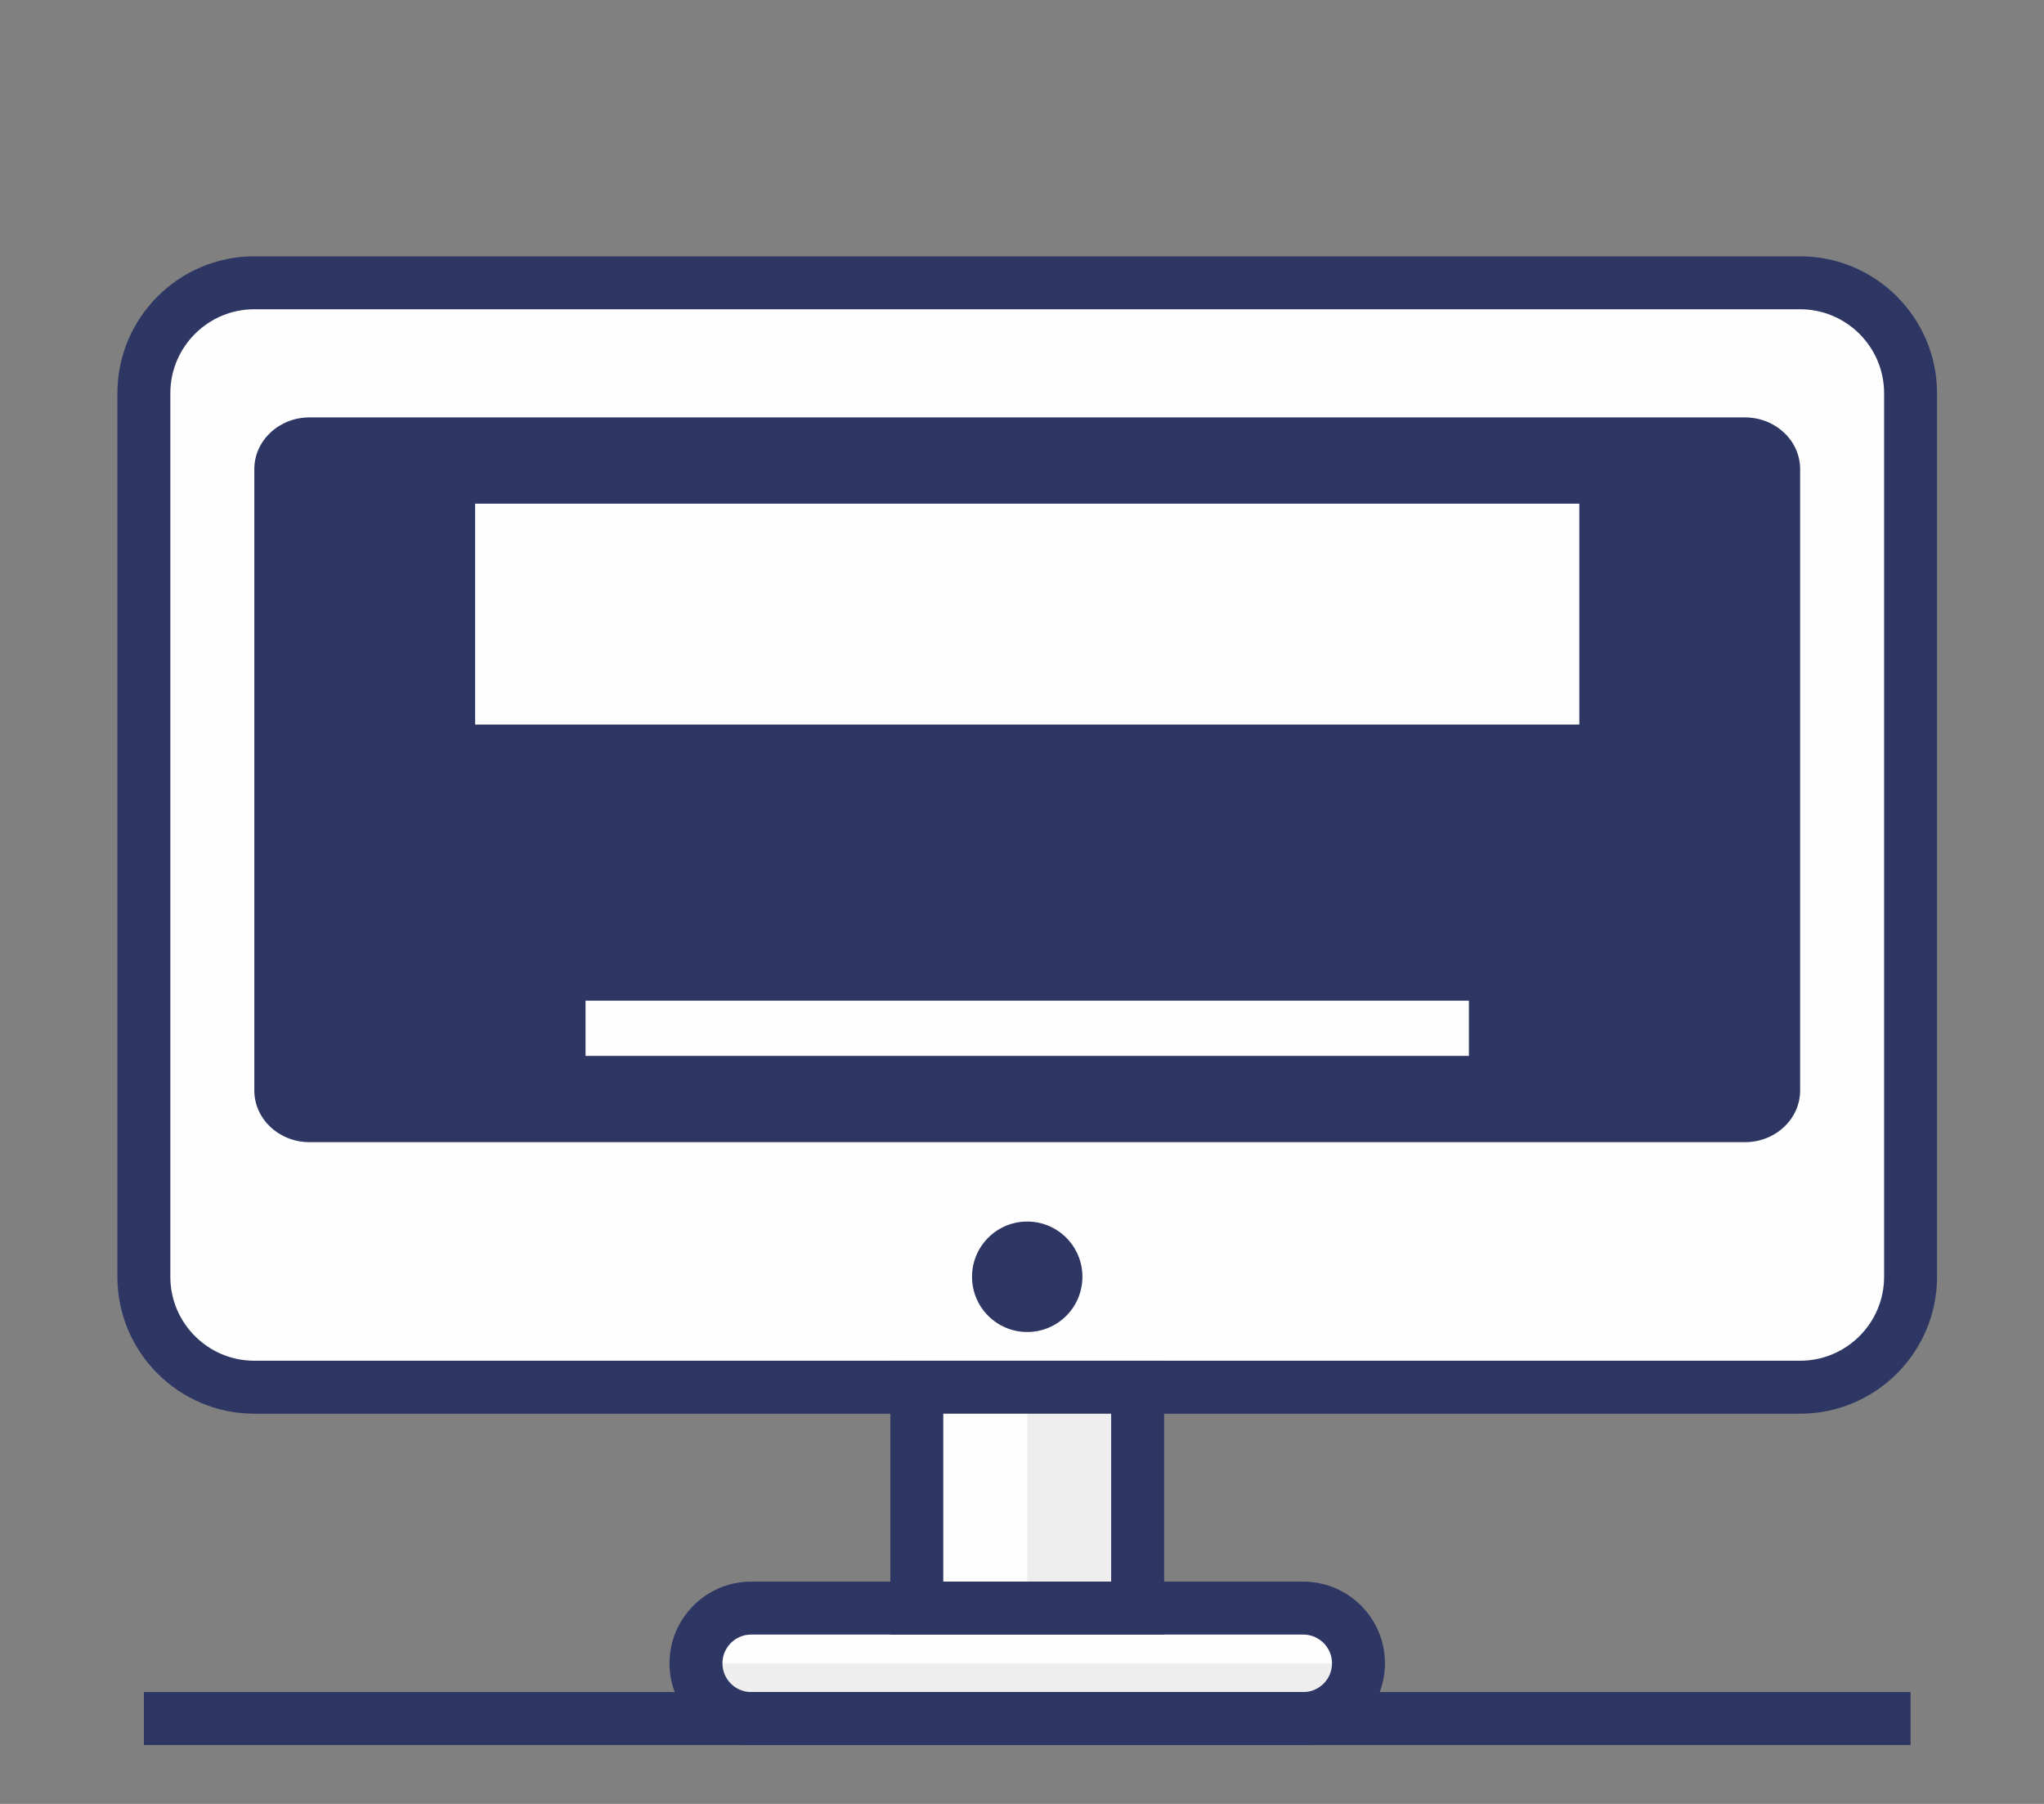 <?xml version="1.0" encoding="UTF-8"?>
<!DOCTYPE svg PUBLIC "-//W3C//DTD SVG 1.1//EN" "http://www.w3.org/Graphics/SVG/1.1/DTD/svg11.dtd">
<!-- Creator: CorelDRAW 2021 (64-Bit) -->
<svg xmlns="http://www.w3.org/2000/svg" xml:space="preserve" width="1.7in" height="1.5in" version="1.1" style="shape-rendering:geometricPrecision; text-rendering:geometricPrecision; image-rendering:optimizeQuality; fill-rule:evenodd; clip-rule:evenodd"
viewBox="0 0 1700 1500"
 xmlns:xlink="http://www.w3.org/1999/xlink"
 xmlns:xodm="http://www.corel.com/coreldraw/odm/2003">
 <rect x="0" y="0" width="1700" height="1500" fill="#808080" stroke="none"/>
 <defs>
  <style type="text/css">
   <![CDATA[
    .fil1 {fill:#FEFEFE;fill-rule:nonzero}
    .fil3 {fill:#FEFEFE;fill-rule:nonzero}
    .fil0 {fill:#EEEEEE;fill-rule:nonzero}
    .fil2 {fill:#2E3663;fill-rule:nonzero}
   ]]>
  </style>
 </defs>
 <g id="Layer_x0020_1">
  <path class="fil0" d="M1497.18 235.17l-1285.67 0c-50.74,0 -91.85,41.1 -91.85,91.83l0 734.67c0,50.74 41.11,91.85 91.85,91.85l1285.67 0c50.74,0 91.85,-41.12 91.85,-91.85l0 -734.67c0,-50.73 -41.12,-91.83 -91.85,-91.83z"/>
  <path class="fil1" d="M1497.18 235.17l-1285.67 0c-50.74,0 -91.85,41.1 -91.85,91.83l0 734.67c0,50.74 41.11,91.85 91.85,91.85l1285.67 0c50.74,0 91.85,-41.12 91.85,-91.85l0 -734.67c0,-50.73 -41.12,-91.83 -91.85,-91.83z"/>
  <path class="fil2" d="M211.51 906.71l0 -516.58c0,-23.77 20.56,-43.05 45.92,-43.05l1193.84 0c25.35,0 45.91,19.28 45.91,43.05l0 516.58c0,23.77 -20.56,43.04 -45.91,43.04l-1193.84 0c-25.36,0 -45.92,-19.27 -45.92,-43.04z"/>
  <path class="fil2" d="M211.48 257.16c-38.5,0 -69.81,31.34 -69.81,69.83l0 734.69c0,38.49 31.32,69.81 69.81,69.81l1285.7 0c38.5,0 69.84,-31.32 69.84,-69.81l0 -734.69c0,-38.5 -31.35,-69.83 -69.84,-69.83l-1285.7 0zm1285.7 918.37l-1285.7 0c-62.75,0 -113.84,-51.07 -113.84,-113.84l0 -734.69c0,-62.77 51.09,-113.86 113.84,-113.86l1285.7 0c62.77,0 113.86,51.09 113.86,113.86l0 734.69c0,62.77 -51.09,113.84 -113.86,113.84z"/>
  <polygon class="fil0" points="762.52,1337.17 946.17,1337.17 946.17,1153.51 762.52,1153.51 "/>
  <polygon class="fil1" points="762.52,1337.17 854.35,1337.17 854.35,1153.51 762.52,1153.51 "/>
  <path class="fil0" d="M1083.94 1429.02l-459.18 0c-25.35,0 -45.91,-20.56 -45.91,-45.91l0 0c0,-25.37 20.56,-45.93 45.91,-45.93l459.18 0c25.35,0 45.91,20.56 45.91,45.93l0 0c0,25.35 -20.56,45.91 -45.91,45.91z"/>
  <path class="fil1" d="M1129.85 1383.11l-551.01 0 0 0c0,-25.37 20.56,-45.93 45.91,-45.93l459.18 0c25.35,0 45.91,20.56 45.91,45.93l0 0z"/>
  <path class="fil2" d="M784.53 1315.16l139.63 0 0 -139.63 -139.63 0 0 139.63zm183.66 44.02l-227.68 0 0 -227.67 227.68 0 0 227.67z"/>
  <path class="fil2" d="M624.76 1359.18c-13.19,0 -23.9,10.72 -23.9,23.93 0,13.17 10.72,23.9 23.9,23.9l459.18 0c13.18,0 23.9,-10.74 23.9,-23.9 0,-13.21 -10.72,-23.93 -23.9,-23.93l-459.18 0zm459.18 91.85l-459.18 0c-37.44,0 -67.93,-30.48 -67.93,-67.93 0,-37.46 30.48,-67.94 67.93,-67.94l459.18 0c37.44,0 67.93,30.48 67.93,67.94 0,37.44 -30.48,67.93 -67.93,67.93z"/>
  <path class="fil2" d="M900.26 1061.66c0,25.38 -20.56,45.94 -45.91,45.94 -25.36,0 -45.91,-20.56 -45.91,-45.94 0,-25.35 20.56,-45.91 45.91,-45.91 25.35,0 45.91,20.56 45.91,45.91z"/>
  <polygon class="fil3" points="487,878.01 1221.69,878.01 1221.69,832.09 487,832.09 "/>
  <polygon class="fil3" points="395.16,602.5 1313.53,602.5 1313.53,418.83 395.16,418.83 "/>
  <polygon class="fil2" points="119.66,1451.03 1589.03,1451.03 1589.03,1407.01 119.66,1407.01 "/>
 </g>
</svg>
